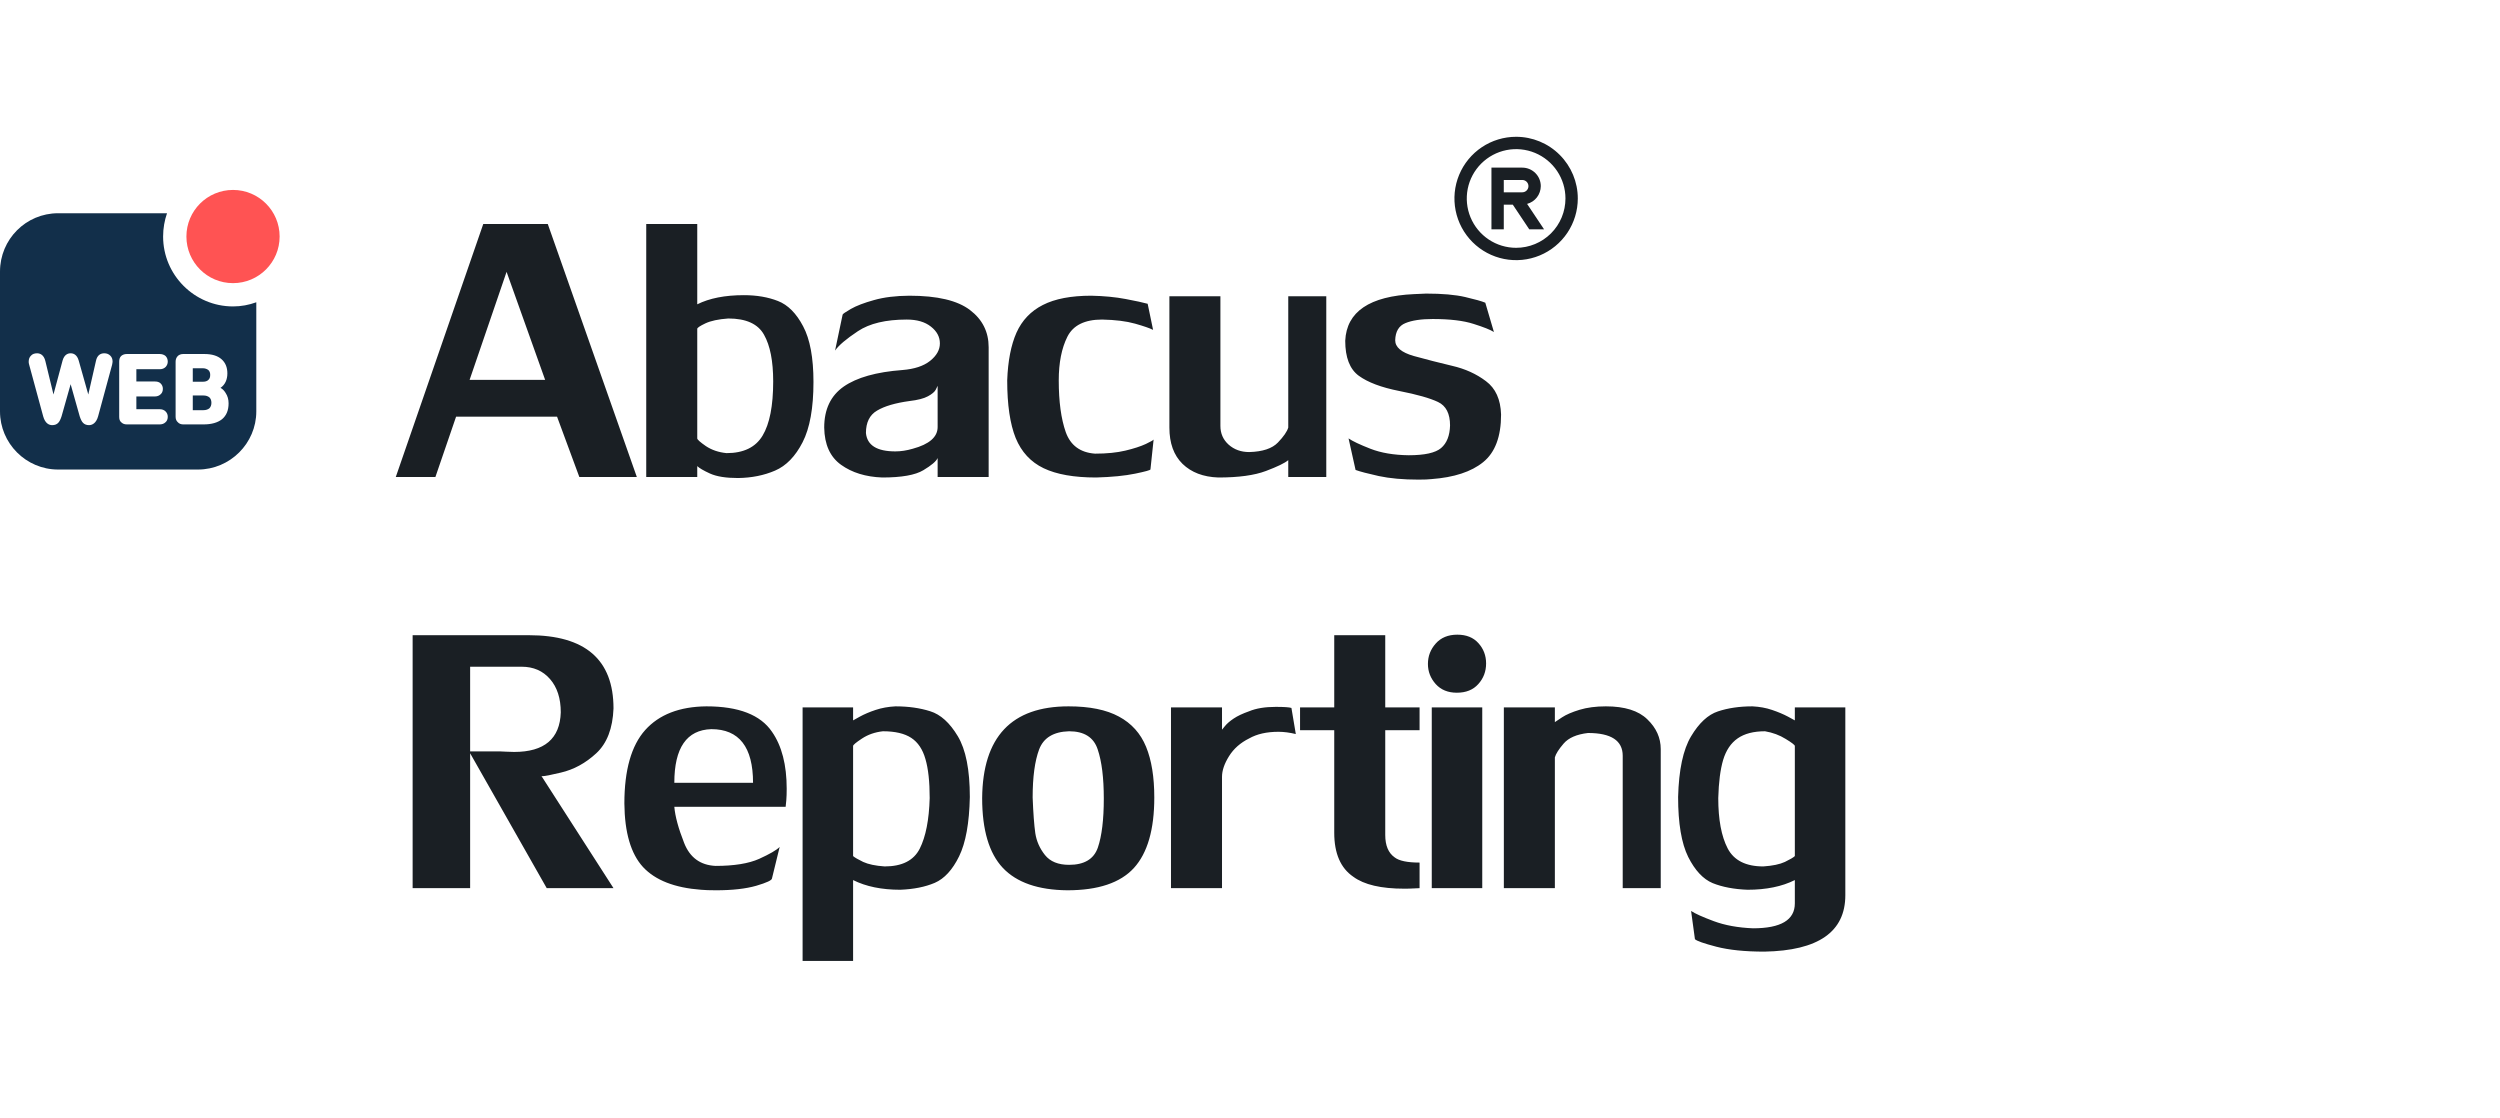 <svg width="152" height="68" viewBox="0 0 152 68" fill="none" xmlns="http://www.w3.org/2000/svg">
<path d="M14.167 17.215C15.732 17.215 17.001 15.946 17.001 14.381C17.001 12.816 15.732 11.548 14.167 11.548C12.602 11.548 11.334 12.816 11.334 14.381C11.334 15.946 12.602 17.215 14.167 17.215Z" fill="#FF5353"/>
<path d="M14.167 18.631C11.825 18.631 9.917 16.723 9.917 14.382C9.917 13.874 10.006 13.397 10.155 12.965H3.534C1.581 12.965 0 14.546 0 16.514V25.014C0 26.953 1.581 28.548 3.534 28.548H12.034C13.988 28.548 15.583 26.953 15.583 25.014V18.378C15.136 18.542 14.659 18.631 14.167 18.631ZM6.815 22.181L5.965 25.312C5.846 25.745 5.592 25.849 5.413 25.849C5.264 25.849 5.145 25.804 5.055 25.715C4.966 25.625 4.906 25.491 4.846 25.312L4.295 23.359L3.743 25.312C3.683 25.491 3.624 25.625 3.534 25.715C3.445 25.804 3.325 25.849 3.176 25.849C2.982 25.849 2.744 25.745 2.625 25.312L1.775 22.181C1.745 22.091 1.745 22.032 1.745 21.987C1.745 21.838 1.789 21.718 1.879 21.629C1.968 21.524 2.103 21.48 2.252 21.48C2.431 21.48 2.669 21.569 2.759 21.957L3.251 23.985L3.803 21.927C3.907 21.554 4.131 21.48 4.295 21.48C4.459 21.48 4.682 21.554 4.787 21.927L5.368 23.985L5.831 21.957C5.905 21.569 6.144 21.48 6.338 21.48C6.487 21.48 6.606 21.524 6.711 21.629C6.8 21.718 6.845 21.838 6.845 21.987C6.845 22.032 6.83 22.091 6.815 22.181ZM9.425 23.195C9.559 23.195 9.678 23.224 9.768 23.314C9.857 23.403 9.902 23.508 9.902 23.642C9.902 23.776 9.857 23.895 9.768 23.97C9.678 24.06 9.559 24.104 9.425 24.104H8.291V24.88H9.708C9.857 24.88 9.976 24.924 10.066 25.014C10.155 25.103 10.2 25.208 10.2 25.342C10.2 25.476 10.155 25.596 10.066 25.67C9.976 25.76 9.857 25.804 9.708 25.804H7.71C7.561 25.804 7.456 25.76 7.367 25.67C7.277 25.596 7.247 25.476 7.247 25.342V21.987C7.247 21.853 7.277 21.733 7.367 21.644C7.456 21.569 7.561 21.524 7.71 21.524H9.708C9.857 21.524 9.976 21.569 10.066 21.644C10.155 21.733 10.2 21.853 10.2 21.987C10.2 22.106 10.155 22.225 10.066 22.315C9.976 22.404 9.857 22.449 9.708 22.449H8.291V23.195H9.425ZM13.496 25.491C13.227 25.7 12.854 25.804 12.377 25.804H11.139C11.005 25.804 10.886 25.76 10.811 25.67C10.722 25.596 10.677 25.476 10.677 25.342V21.987C10.677 21.853 10.722 21.733 10.811 21.644C10.886 21.569 11.005 21.524 11.139 21.524H12.422C12.884 21.524 13.227 21.629 13.466 21.838C13.704 22.046 13.824 22.33 13.824 22.703C13.824 23.075 13.69 23.389 13.406 23.582C13.525 23.642 13.63 23.746 13.719 23.895C13.839 24.075 13.898 24.283 13.898 24.522C13.898 24.954 13.764 25.267 13.496 25.491ZM12.362 24.045H11.721V24.939H12.362C12.526 24.939 12.646 24.895 12.735 24.82C12.81 24.745 12.854 24.626 12.854 24.492C12.854 24.343 12.81 24.238 12.735 24.164C12.646 24.089 12.526 24.045 12.362 24.045ZM12.661 23.105C12.75 23.031 12.78 22.926 12.78 22.792C12.78 22.673 12.75 22.568 12.661 22.494C12.586 22.434 12.467 22.389 12.318 22.389H11.721V23.21H12.318C12.467 23.21 12.586 23.18 12.661 23.105Z" fill="#122F4A"/>
<g clip-path="url(#clip0_2004_164)">
<path d="M92.18 8.317C91.438 8.317 90.713 8.537 90.096 8.949C89.48 9.361 88.999 9.947 88.715 10.632C88.431 11.318 88.357 12.072 88.502 12.799C88.646 13.526 89.004 14.195 89.528 14.719C90.052 15.243 90.721 15.601 91.448 15.745C92.175 15.89 92.93 15.816 93.615 15.532C94.3 15.248 94.886 14.768 95.298 14.151C95.71 13.534 95.93 12.809 95.93 12.067C95.93 11.073 95.535 10.119 94.831 9.416C94.128 8.712 93.174 8.317 92.18 8.317ZM92.18 15.067C91.586 15.067 91.006 14.891 90.513 14.562C90.02 14.232 89.635 13.764 89.408 13.215C89.181 12.667 89.122 12.064 89.237 11.482C89.353 10.9 89.639 10.366 90.058 9.946C90.478 9.527 91.013 9.241 91.594 9.125C92.176 9.009 92.78 9.069 93.328 9.296C93.876 9.523 94.344 9.907 94.674 10.401C95.004 10.894 95.18 11.474 95.18 12.067C95.18 12.863 94.864 13.626 94.301 14.189C93.738 14.751 92.975 15.067 92.18 15.067Z" fill="#1A1F24"/>
<path d="M93.68 11.317C93.68 11.019 93.561 10.733 93.35 10.522C93.139 10.311 92.853 10.192 92.555 10.192H90.68V13.942H91.43V12.442H91.977L92.978 13.942H93.878L92.847 12.397C93.085 12.333 93.295 12.193 93.446 11.998C93.596 11.803 93.678 11.564 93.68 11.317ZM92.555 11.692H91.43V10.942H92.555C92.654 10.942 92.749 10.982 92.82 11.052C92.89 11.123 92.93 11.218 92.93 11.317C92.93 11.417 92.89 11.512 92.82 11.582C92.749 11.653 92.654 11.692 92.555 11.692Z" fill="#1A1F24"/>
</g>
<path d="M27.73 25.334L26.473 29H24.064L29.382 13.62H33.305L38.719 29H35.223L33.869 25.334H27.73ZM33.144 23.095L30.8 16.528L28.552 23.095H33.144ZM39.291 13.62H42.393V18.502C43.135 18.132 44.08 17.946 45.229 17.946C46.008 17.946 46.698 18.064 47.3 18.301C47.907 18.537 48.417 19.05 48.831 19.84C49.249 20.624 49.459 21.752 49.459 23.223C49.459 24.808 49.239 26.03 48.798 26.889C48.358 27.748 47.799 28.323 47.123 28.613C46.451 28.903 45.699 29.054 44.867 29.064C44.136 29.064 43.57 28.973 43.167 28.791C42.769 28.608 42.511 28.457 42.393 28.339V29H39.291V13.62ZM42.393 26.655C42.393 26.725 42.568 26.881 42.917 27.123C43.272 27.359 43.69 27.502 44.174 27.55C45.21 27.55 45.941 27.195 46.365 26.486C46.795 25.772 47.01 24.674 47.01 23.191C47.01 21.956 46.825 21.011 46.454 20.355C46.089 19.695 45.364 19.364 44.279 19.364C43.677 19.407 43.212 19.507 42.885 19.662C42.557 19.818 42.393 19.928 42.393 19.993V26.655ZM57.008 29V27.848C56.922 28.047 56.632 28.294 56.138 28.589C55.649 28.884 54.817 29.032 53.64 29.032C52.636 28.995 51.801 28.737 51.135 28.259C50.469 27.781 50.128 27.026 50.112 25.995C50.112 24.888 50.506 24.059 51.296 23.505C52.091 22.952 53.281 22.616 54.865 22.498C55.596 22.439 56.157 22.254 56.549 21.942C56.946 21.625 57.145 21.271 57.145 20.879C57.145 20.481 56.962 20.14 56.597 19.856C56.237 19.571 55.748 19.429 55.131 19.429C53.858 19.429 52.867 19.665 52.158 20.138C51.454 20.605 50.992 20.997 50.772 21.314L51.231 19.131C51.231 19.093 51.398 18.977 51.731 18.784C52.069 18.591 52.539 18.411 53.141 18.244C53.742 18.073 54.459 17.984 55.292 17.979C56.989 17.979 58.217 18.269 58.974 18.849C59.731 19.423 60.11 20.178 60.11 21.113V29H57.008ZM55.493 27.284C56.503 27.01 57.008 26.57 57.008 25.963V23.457C57.003 23.473 56.965 23.551 56.895 23.691C56.825 23.825 56.667 23.959 56.42 24.093C56.173 24.228 55.797 24.325 55.292 24.384C54.433 24.502 53.777 24.695 53.326 24.964C52.875 25.227 52.649 25.681 52.649 26.325C52.719 27.072 53.315 27.445 54.438 27.445C54.776 27.445 55.128 27.391 55.493 27.284ZM69.947 28.541C69.947 28.584 69.635 28.67 69.013 28.799C68.395 28.927 67.605 29.005 66.644 29.032C65.301 29.032 64.237 28.844 63.453 28.468C62.669 28.092 62.102 27.48 61.753 26.631C61.41 25.777 61.238 24.609 61.238 23.127C61.281 21.945 61.469 20.978 61.802 20.226C62.14 19.474 62.675 18.913 63.405 18.543C64.141 18.166 65.121 17.979 66.346 17.979C67.124 17.995 67.823 18.062 68.44 18.18C69.064 18.298 69.509 18.395 69.778 18.47L70.108 20.057C69.909 19.955 69.544 19.829 69.013 19.678C68.481 19.528 67.812 19.445 67.006 19.429C65.948 19.429 65.245 19.778 64.895 20.476C64.546 21.174 64.372 22.058 64.372 23.127C64.372 24.416 64.514 25.466 64.799 26.277C65.089 27.082 65.682 27.518 66.579 27.582C67.294 27.582 67.909 27.52 68.424 27.397C68.94 27.273 69.353 27.139 69.665 26.994C69.982 26.843 70.14 26.752 70.14 26.72L69.947 28.541ZM74.201 25.898C74.201 26.355 74.367 26.733 74.7 27.034C75.039 27.335 75.455 27.485 75.949 27.485C76.766 27.464 77.348 27.27 77.698 26.905C78.047 26.54 78.256 26.237 78.326 25.995V18.011H80.638V29H78.326V27.977C78.117 28.154 77.663 28.374 76.964 28.637C76.266 28.901 75.302 29.032 74.072 29.032C73.159 29 72.434 28.723 71.897 28.202C71.365 27.681 71.099 26.946 71.099 25.995V18.011H74.201V25.898ZM84.828 20.686C84.828 21.11 85.204 21.429 85.956 21.644C86.713 21.854 87.489 22.052 88.284 22.241C89.079 22.423 89.766 22.735 90.346 23.175C90.932 23.61 91.238 24.287 91.265 25.205C91.265 26.548 90.902 27.512 90.177 28.098C89.457 28.683 88.41 29.027 87.035 29.129C86.863 29.15 86.6 29.161 86.246 29.161C85.311 29.161 84.505 29.089 83.829 28.944C83.152 28.793 82.682 28.67 82.419 28.573L81.992 26.655C82.233 26.822 82.677 27.032 83.321 27.284C83.966 27.536 84.742 27.668 85.649 27.679C86.616 27.679 87.272 27.534 87.615 27.244C87.964 26.948 88.147 26.489 88.163 25.866C88.163 25.146 87.919 24.671 87.43 24.44C86.947 24.209 86.16 23.986 85.069 23.771C83.984 23.556 83.165 23.248 82.612 22.845C82.064 22.442 81.79 21.733 81.79 20.718C81.871 18.951 83.267 18.005 85.98 17.882C86.071 17.882 86.197 17.877 86.358 17.866C86.519 17.855 86.635 17.85 86.705 17.85C87.688 17.85 88.48 17.919 89.082 18.059C89.683 18.199 90.091 18.314 90.306 18.405L90.83 20.186C90.62 20.052 90.21 19.888 89.597 19.695C88.985 19.496 88.155 19.396 87.108 19.396C86.399 19.396 85.846 19.48 85.448 19.646C85.05 19.807 84.844 20.154 84.828 20.686Z" fill="#1A1F24"/>
<path d="M32.911 47.168L37.301 54H33.241L28.52 45.685H30.405C30.453 45.685 30.574 45.691 30.768 45.702C30.961 45.712 31.125 45.718 31.259 45.718C33.101 45.718 34.047 44.915 34.095 43.309C34.095 42.46 33.877 41.786 33.442 41.287C33.007 40.787 32.433 40.537 31.718 40.537H28.584V54H25.088V38.62H32.153C35.585 38.62 37.301 40.105 37.301 43.075C37.253 44.289 36.904 45.197 36.254 45.798C35.604 46.4 34.885 46.792 34.095 46.975C33.493 47.12 33.12 47.192 32.975 47.192C32.932 47.192 32.911 47.184 32.911 47.168ZM40.999 49.053C41.048 49.633 41.247 50.367 41.596 51.253C41.945 52.139 42.581 52.603 43.505 52.647C44.633 52.647 45.517 52.504 46.156 52.219C46.795 51.929 47.211 51.688 47.404 51.494L46.937 53.404C46.937 53.517 46.618 53.667 45.978 53.855C45.339 54.038 44.526 54.129 43.537 54.129C43.145 54.129 42.839 54.118 42.619 54.097C41.018 53.978 39.845 53.519 39.098 52.719C38.357 51.913 37.978 50.624 37.962 48.852C37.962 46.822 38.384 45.334 39.227 44.388C40.076 43.443 41.316 42.962 42.949 42.946C44.91 42.946 46.239 43.462 46.937 44.493C47.533 45.347 47.831 46.502 47.831 47.958C47.831 48.231 47.824 48.465 47.807 48.658C47.791 48.846 47.778 48.978 47.767 49.053H40.999ZM43.247 44.332C41.749 44.38 40.999 45.468 40.999 47.595H45.785C45.785 45.42 44.939 44.332 43.247 44.332ZM48.798 58.423V43.011H51.868V43.8C51.868 43.795 52.002 43.72 52.271 43.575C52.545 43.424 52.867 43.287 53.237 43.164C53.608 43.04 54.011 42.968 54.446 42.946C55.23 42.946 55.934 43.046 56.557 43.244C57.185 43.438 57.744 43.943 58.233 44.759C58.721 45.57 58.966 46.803 58.966 48.457C58.934 50.041 58.716 51.245 58.313 52.066C57.91 52.888 57.416 53.425 56.831 53.678C56.251 53.925 55.553 54.065 54.736 54.097C53.608 54.097 52.652 53.901 51.868 53.508V58.423H48.798ZM51.868 45.355V52.05C51.965 52.136 52.169 52.254 52.48 52.405C52.797 52.55 53.232 52.641 53.785 52.679C54.843 52.679 55.555 52.319 55.92 51.599C56.286 50.874 56.487 49.848 56.525 48.522C56.525 47.528 56.439 46.738 56.267 46.153C56.1 45.562 55.813 45.132 55.405 44.864C54.997 44.595 54.422 44.461 53.681 44.461C53.197 44.515 52.773 44.662 52.408 44.904C52.048 45.14 51.868 45.291 51.868 45.355ZM64.968 42.946C66.246 42.946 67.267 43.153 68.029 43.567C68.798 43.98 69.348 44.593 69.681 45.404C70.014 46.215 70.181 47.243 70.181 48.489C70.181 50.439 69.767 51.868 68.94 52.775C68.113 53.678 66.765 54.129 64.895 54.129C63.123 54.113 61.815 53.659 60.972 52.767C60.134 51.876 59.715 50.46 59.715 48.522C59.747 44.805 61.498 42.946 64.968 42.946ZM62.785 48.489C62.822 49.44 62.876 50.162 62.946 50.657C63.021 51.145 63.217 51.588 63.534 51.986C63.851 52.383 64.34 52.582 65 52.582C65.924 52.582 66.507 52.233 66.749 51.535C66.99 50.831 67.111 49.837 67.111 48.554C67.111 47.291 66.987 46.295 66.74 45.565C66.499 44.829 65.919 44.461 65 44.461C64.055 44.488 63.448 44.856 63.179 45.565C62.916 46.268 62.785 47.243 62.785 48.489ZM71.196 54V43.011H74.298V44.364C74.308 44.353 74.37 44.278 74.483 44.139C74.601 43.994 74.776 43.843 75.007 43.688C75.237 43.532 75.552 43.384 75.949 43.244C76.374 43.067 76.913 42.978 77.569 42.978C78.073 42.978 78.39 43 78.519 43.043L78.785 44.63C78.409 44.539 78.057 44.493 77.73 44.493C77.015 44.493 76.422 44.627 75.949 44.896C75.418 45.159 75.009 45.519 74.725 45.976C74.44 46.432 74.298 46.851 74.298 47.232V54H71.196ZM84.223 44.397V50.769C84.223 51.403 84.411 51.854 84.787 52.123C85.056 52.338 85.564 52.445 86.31 52.445V54C86.246 54.005 86.13 54.011 85.964 54.016C85.792 54.027 85.598 54.032 85.383 54.032C83.971 54.032 82.937 53.791 82.282 53.307C81.508 52.781 81.122 51.889 81.122 50.632V44.397H79.043V43.011H81.122V38.62H84.223V43.011H86.31V44.397H84.223ZM87.051 54V43.011H90.121V54H87.051ZM88.606 38.588C89.154 38.588 89.581 38.76 89.887 39.103C90.199 39.447 90.355 39.858 90.355 40.336C90.355 40.825 90.196 41.244 89.879 41.593C89.568 41.942 89.133 42.117 88.574 42.117C88.037 42.117 87.61 41.942 87.293 41.593C86.976 41.238 86.818 40.83 86.818 40.368C86.818 39.895 86.976 39.482 87.293 39.127C87.61 38.768 88.048 38.588 88.606 38.588ZM100.973 45.549V54H98.661V45.951C98.661 45.028 97.957 44.566 96.55 44.566C95.862 44.646 95.368 44.861 95.068 45.21C94.772 45.554 94.595 45.833 94.536 46.048V54H91.434V43.011H94.536V43.905C94.579 43.878 94.724 43.782 94.971 43.615C95.223 43.449 95.578 43.295 96.034 43.156C96.496 43.016 97.031 42.946 97.638 42.946C98.782 42.946 99.622 43.209 100.159 43.736C100.702 44.257 100.973 44.861 100.973 45.549ZM106.581 56.441C108.278 56.441 109.126 55.936 109.126 54.926V53.508C108.342 53.901 107.384 54.097 106.25 54.097C105.423 54.065 104.717 53.93 104.131 53.694C103.551 53.452 103.054 52.92 102.641 52.099C102.233 51.272 102.029 50.058 102.029 48.457C102.072 46.803 102.335 45.573 102.818 44.767C103.302 43.956 103.847 43.451 104.454 43.252C105.066 43.048 105.764 42.946 106.548 42.946C106.983 42.968 107.381 43.04 107.741 43.164C108.106 43.287 108.431 43.424 108.716 43.575C108.99 43.72 109.126 43.795 109.126 43.8V43.011H112.196V54.427C112.196 56.656 110.555 57.8 107.273 57.859C106.097 57.859 105.125 57.76 104.357 57.561C103.594 57.362 103.159 57.209 103.052 57.102L102.818 55.386C103.06 55.547 103.519 55.754 104.196 56.006C104.873 56.258 105.667 56.404 106.581 56.441ZM109.126 45.355C109.126 45.296 108.941 45.154 108.571 44.928C108.2 44.697 107.781 44.541 107.314 44.461C106.615 44.461 106.06 44.606 105.646 44.896C105.238 45.181 104.945 45.616 104.768 46.201C104.596 46.781 104.497 47.555 104.47 48.522C104.47 49.827 104.66 50.847 105.042 51.583C105.423 52.313 106.146 52.679 107.209 52.679C107.773 52.641 108.211 52.55 108.522 52.405C108.834 52.254 109.035 52.136 109.126 52.05V45.355Z" fill="#1A1F24"/>
<defs>
<clipPath id="clip0_2004_164">
<rect width="9" height="9" fill="white" transform="translate(87.926 8.003)"/>
</clipPath>
</defs>
</svg>
